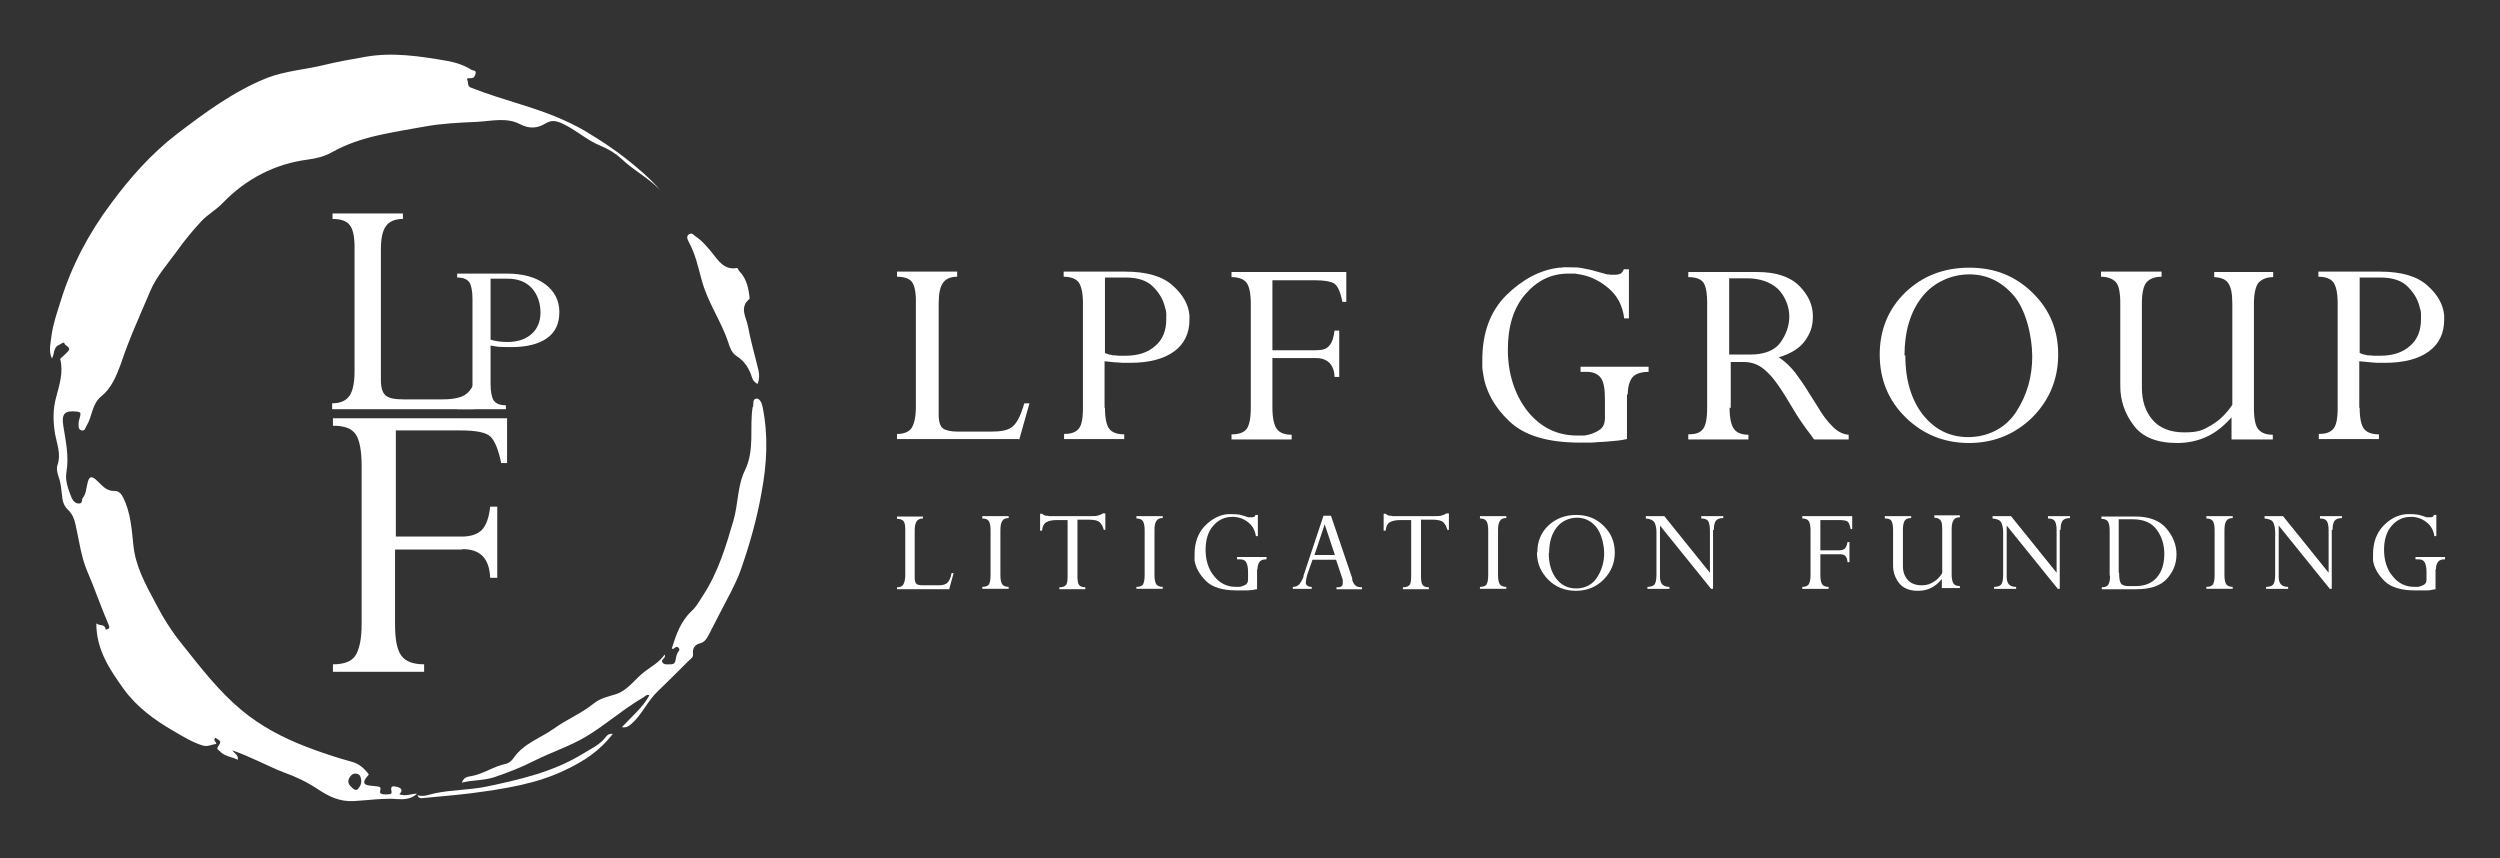 <?xml version="1.0" encoding="UTF-8"?>
<svg xmlns="http://www.w3.org/2000/svg" version="1.1" viewBox="0 0 636 218.4">
  <rect x="0" y="0" width="636" height="218.4" fill="#333333" stroke="none"/>
  <defs>
    <style>
      .cls-1 {
        fill: #fff;
      }
    </style>
  </defs>
  <!-- Generator: Adobe Illustrator 28.6.0, SVG Export Plug-In . SVG Version: 1.2.0 Build 709)  -->
  <g>
    <g id="Layer_1">
      <g>
        <g>
          <path class="cls-1" d="M106.2,202.3h0,0Z"/>
          <path class="cls-1" d="M101.3,202.3c1-.8,1.3-1.7-.2-2.1-.9-.2-1.9-.5-1.5,1.1.2,1-.8.7-1.3.8-.7,0-1.8,0-1.6-.8.3-1.3-.1-1.1-1.2-1.3-1-.2-4.7.2-1.7-2.9,0,0-.1-.4-.3-.5-1-1.3-2.4-2.4-4-2.8-4-1.1-7.9-2.4-11.8-3.9-5.9-2.3-11.4-5.2-16.2-9.2-5.8-4.8-10.4-10.8-15.1-16.7-2.7-3.3-5-7-6.9-10.7-2.5-4.7-5.1-9.3-5.6-14.9-.4-3.9-.7-8-2.5-11.7-.5-1-1.1-1.8-2.2-1.8-2.1.1-3.1-1.3-4.4-2.5-1.5-1.5-2.2-1.3-2.6.8-.3,1.2-.3,2.4-1.1,3.4-.4.5,0,1.5-1,1.5-.9,0-1.5-.6-1.9-1.5-.8-2.1-1.7-4.3-1.3-6.5.7-4.1-.2-7.9-.8-11.8-.5-3.1.4-3.9,3.4-3.6.9.1,1.1.3.9,1.1-.1.6-.4,1.2-.4,1.8,0,.7-.2,1.7.8,1.9.9.2.9-.8,1.3-1.3,1.4-2.4,1.3-5.5,3.7-7.4,2.6-2.1,3.8-5.2,4.9-8.1,2.1-6.4,4.9-12.4,7.5-18.6,1.6-3.8,4.4-6.9,6.8-10.2,1.9-2.7,4-5.2,6.2-7.6,1.7-1.8,3.8-2.9,5.5-4.7,5.9-6.1,13.2-9.9,21.6-11,2.2-.3,4.3-.8,6.2-1.9,7.3-4.1,15.5-5,23.5-6.5,4.4-.8,8.9-1,13.4-1.2,3.7-.2,7.5-1.2,10.9.6,2.3,1.2,4.4,1.1,6.5-.2,1.5-.9,2.6-.7,4.2,0,3.5,1.6,6.3,4.3,9.8,5.7,2,.8,3.9,2,5.3,3.3,3.3,3.2,7.6,5.2,10.6,8.8-2-2.4-4.3-4.6-6.7-6.6-4.1-3.5-8.5-6.5-13.2-9.3-5-2.9-10.4-4.9-15.9-6.6-4.4-1.4-8.8-2.7-13.1-4.4-1-.4-.6-1.3-.9-1.9-.3-.6.4-.5.9-.5.8,0,1-.5,1.2-1.2.2-.9-.7-.7-1-.9-1.9-1.2-4-1.9-6.2-2.3-7-1.2-14-2.3-21.1-1-3.4.6-6.8,1.2-10.1,2-4.8,1.2-9.9,1.5-14.6,3.3-8.5,3.4-15.8,8.8-23,14.3-6.5,5-11.9,11.1-16.7,17.6-5.7,7.6-10.1,15.9-12.9,25-.9,2.9-1.9,5.7-2.3,8.7-.2,1.8-.8,3.9.1,5.8.7-1.1.3-2.9,1.9-3.5.5-.2,1.2-.9,1.3-.3.2.7,2.1.9.6,2.3-.5.5-1.1,1.1-1.7,1.6.9,3.4-.2,6.6-1,9.7-.9,3.2-.8,6.2-.3,9.4.5,2.6,1.6,5.2.6,8-.3.8,0,2,.3,2.9.6,1.6.7,3.3.9,4.9.1,1.5.6,2.7,1.6,3.6,1,1,1.5,2.2,1.8,3.6.9,3.9,1.4,8.1,2.9,11.7,2,4.6,3.6,9.4,5.6,14,.2.5.1.7-.2.9-.2.1-.4.1-.6.2-.2-1.6-1.6-.9-2.4-1.6,0,6.7,3.4,11.7,6.9,16.6,3.3,4.6,7.9,8,12.8,10.8,2.4,1.4,4.8,2.9,7.5,3.7,1.2.3,2.1-.3,3.1-.4.8-.1-.9-1,0-1.6,1.5.9,1.5.9.7,2.2-.5.7,0,.8.4,1.2,1.3,1.4,3.1,1.4,4.6,2.2.2-1.3-.9-1.6-1.4-2.4,2.1.7,4.1,1.6,6.1,2.5,2.3,1,4.6,2.2,7,3.1,3.1,1.1,6,2.5,8.7,4.3,2.7,1.8,5.5,3.2,9.1,3,3.7-.2,7.4-.8,11.2-.5,1.6.1,3.5,0,4.9-1.4-1.5,0-3.1.9-4.9,0ZM91.2,200.6c-.7.8-1.4.1-2.2-.8-.6-.7-.5-1.7.4-2.6.7-.7,1.9-.4,2.2.2.5,1,.4,2.3-.4,3.1Z"/>
          <path class="cls-1" d="M191.5,103.4c-.9,5.4.6,10.9-2,16.3-1.9,3.8-1.7,8.6-2.9,12.7-1.9,6.5-3.9,13.2-7.7,19-.9,1.4-1.7,2.9-2.9,4-2.9,2.7-4,6.1-5.1,9.6.7.4,1-1,1.7-.2.6.6-.1.9-.3,1.4-.2.5-.3,1-.4,1.5-.1.8-.3,1.3-1.3,1.3-.8,0-1.6.2-2.1-.5-.5-.8,1-.9.6-2-1.4,2-3.3,3-4.9,4.2-2.6,1.9-4.4,4.9-7.5,5.9-1.9.6-4,1-5.7,2.4-3.1,2.5-6.8,4-10,6.3-3.5,2.5-7.8,3.8-10.4,7.6-.4.6-1.1,1.2-1.8,1.4-3.2.6-5.9,2.7-9.2,3.2-.7.1-1.7.3-2.1,1.6,2.8-.7,5.6-.5,8.3-1.4,3.5-1.2,6.9-2.5,10.2-4.2,4.2-2.1,8.8-3.6,12.9-6,5.1-3,9.6-7.1,14.8-10.1.5-.3.9-.9,1.5-.5-1.7,3.1-4.4,5.3-7,8.1,1.4.2,1.8-.4,2.5-.9,2.7-2.4,4.1-5.9,6.7-8.3,2.6-2.5,5.2-5.1,7.8-7.7.5-.5,1.2-.8,1.1-1.7-.2-1.6.6-2.5,2-2.8,1-.3,1.5-1.2,1.9-1.9,1.9-3.8,3.9-7.5,5.8-11.2.8-1.7,1.7-3.4,2.3-5.1,2.3-6.5,4.2-13.1,5.4-19.9,1.4-7.4,1.8-14.6.3-22-.2-1-.7-2.1-1.5-2.1-1.1,0-.8,1.4-.9,2.2Z"/>
          <path class="cls-1" d="M187.3,68.2c-3,.5-4.5-1.8-6-3.7-1.3-1.6-2.6-3.2-4.4-4.4-.4-.3-.9-1-1.6-.5-.8.5-.4,1.3-.1,1.9,1.7,3.1,2.4,6.4,3.3,9.7,1.5,5.7,5,10.5,6.8,16,.4,1.3.9,2.6,2.1,3.4,2.1,1.3,3.2,3.2,3.9,5.4.2.7.6,1.2,1.4,1.7.5-1.1.5-2.2.3-3.3-.9-3.8-2-7.5-2.7-11.3-.4-2.3-2.3-4.8.3-7,.2-.2,0-.7,0-1.1-.3-2.3-.9-4.4-2.6-6.1-.2-.2-.2-.8-.7-.7Z"/>
          <path class="cls-1" d="M154.1,187.5c-1.5,2-3.8,3-5.9,4.3-7.5,4.6-15.9,6.5-24.4,8.3-4.4.9-8.8.8-13.1,1.7-1.5.3-2.9,1-4.5.5.3.9,1,.8,1.7.7,4-.4,8-.7,12-1.2,8.2-1.1,16.5-2.3,24.1-6,4.6-2.2,8.6-4.8,11.9-9.1-1-.1-1.4.3-1.8.8Z"/>
        </g>
        <g>
          <path class="cls-1" d="M122.3,93.2h1.5l-3.1,10.9h-36.2v-1.5c2,0,3.5-.6,4.4-1.9.9-1.3,1.3-3.4,1.3-6.4v-31.4c0-2.7-.4-4.6-1.2-5.6-.8-1.1-2.3-1.6-4.4-1.6v-1.4h17.9v1.4c-2,0-3.4.6-4.3,1.8-.9,1.2-1.3,3.2-1.3,6v33.3c0,1.8.4,3.1,1.2,3.8.8.7,2.3,1,4.5,1h9.9c3.1,0,5.2-.5,6.4-1.6,1.2-1.1,2.4-3.3,3.4-6.9Z"/>
          <path class="cls-1" d="M116.3,69.6h12.6c4.1,0,7.4.9,9.8,2.7,2.4,1.8,3.6,4.2,3.6,7.1s-1,5.1-3.1,6.6c-2.1,1.5-5.1,2.3-9.1,2.3s-3.3-.1-5.3-.4v9.7c0,2.1.3,3.5.8,4.3.6.8,1.6,1.2,3.1,1.2v1h-12.4v-1c1.5,0,2.5-.4,3.1-1.2.6-.8.8-2.2.8-4.1v-21.7c0-2.1-.3-3.5-.8-4.3-.6-.8-1.6-1.2-3.1-1.2v-1ZM129.1,70.9h-4.3v15.5c1.2.4,2.6.6,4.3.6,2.6,0,4.6-.7,6.1-2,1.5-1.3,2.3-3.2,2.3-5.5s-.7-4.5-2.2-6.2c-1.5-1.6-3.5-2.4-6.2-2.4Z"/>
          <path class="cls-1" d="M117.5,139.8h-17v19c0,3.9.5,6.5,1.6,8,1.1,1.5,3,2.2,5.8,2.2v1.9h-23.2v-1.9c2.8,0,4.7-.7,5.7-2.2,1-1.5,1.6-4.2,1.6-8v-40.2c0-3.9-.5-6.6-1.5-8.1-1-1.5-2.9-2.2-5.8-2.2v-1.9h44.3v11.4h-1.5c-.7-3.4-1.6-5.6-2.7-6.7-1.1-1.1-3.7-1.6-7.7-1.6h-16.4v27h16.8c2.3,0,4-.6,5.1-1.7,1.1-1.2,1.8-3.1,2.1-5.9h1.8v18.1h-1.8c-.2-4.9-2.5-7.3-7-7.3Z"/>
        </g>
      </g>
      <g>
        <g>
          <path class="cls-1" d="M259.1,111.7h-30.9v-1.3c1.7,0,3-.5,3.7-1.5.7-1.1,1.1-2.9,1.1-5.5v-26.9c0-2.4-.4-4.1-1.1-4.9s-2-1.2-3.7-1.2v-1.3h15.3v1.3c-1.8,0-3,.6-3.7,1.7-.7,1.1-1,2.8-1,5.1v28.4c0,1.7.4,2.9,1.1,3.4.7.5,2,.8,3.8.8h8.5c2.3,0,4-.3,5-1,1.1-.7,2-2.1,2.8-4.4,0-.2.2-.5.3-.8,0-.3.2-.6.3-1h1.3c0,0-2.6,9.2-2.6,9.2Z"/>
          <path class="cls-1" d="M281.1,103.7c0,2.7.4,4.5,1.1,5.4.7.9,2,1.4,3.8,1.4v1.2h-15.3v-1.3c1.5,0,2.7-.3,3.5-1.1.9-.8,1.3-2.6,1.3-5.4v-26.8c0-2.6-.4-4.3-1.1-5.3-.7-.9-2-1.4-3.8-1.4v-1.3h15.6c5.6,0,9.6,1.2,12.2,3.6,2.6,2.3,4,4.9,4.2,7.6,0,.1,0,.3,0,.5v.5c0,3.5-1.3,6.2-3.9,8.1-2.6,1.9-6.3,2.9-11.2,2.9h-.9c-.7,0-1.6,0-2.4-.1-.9,0-1.9-.2-3.2-.3v11.9ZM281.1,89.8c.4.2.8.3,1.1.4.3,0,.7.2,1,.2.4,0,.9,0,1.4.1.5,0,1.1,0,1.7,0,3.2,0,5.7-.8,7.6-2.5,1.9-1.6,2.8-3.9,2.8-6.8s0-.9,0-1.4c0-.5-.1-1-.3-1.5-.4-1.9-1.4-3.7-3-5.3-1.5-1.6-3.9-2.4-7-2.4h-5.3c0,0,0,19.1,0,19.1Z"/>
          <path class="cls-1" d="M323.7,103.7c0,2.6.4,4.4,1.1,5.4.7,1,2,1.5,3.8,1.5v1.2h-15.3v-1.3c1.8,0,3-.4,3.8-1.3.7-.9,1.1-2.7,1.1-5.4v-26.6c0-2.6-.4-4.4-1.1-5.3-.7-.9-2-1.4-3.8-1.4v-1.3h29.2v7.6h-1c-.5-2.6-1.2-4.1-2.1-4.7-.9-.5-2.5-.8-4.8-.8h-10.9c0,0,0,17.8,0,17.8h11.1c1.6,0,2.7-.3,3.4-1.2.7-.8,1.1-2.1,1.3-3.8h1.2c0,0,0,11.8,0,11.8h-1.2c0-1.5-.5-2.7-1.2-3.5-.8-.8-1.9-1.3-3.4-1.3h-11.2v12.6Z"/>
          <path class="cls-1" d="M413.9,100.3v11.4c-.6.1-1.4.3-2.5.4-1.1.1-2.2.2-3.3.3-1.3,0-2.5.2-3.6.2-1.1,0-2,0-2.5,0-8.3,0-14.3-1.8-18.1-5.5-3.8-3.6-6-7.7-6.6-12.1-.1-.6-.2-1.2-.2-1.7,0-.6,0-1.2,0-1.7,0-6.9,2-12.4,6.1-16.5,4.1-4,8.5-6.4,13.4-7,.4,0,.8,0,1.2-.1.4,0,.8,0,1.2,0,1.5,0,2.8,0,3.9.3,1.1.2,2.1.4,3,.7.5.1,1,.3,1.5.4.5.1.9.3,1.4.4.3,0,.6,0,.9.1.3,0,.7,0,1,0,.7,0,1.2-.1,1.6-.3.3-.2.6-.6.8-1.1h1.3c0,0,0,12.5,0,12.5h-1.2c-.4-3.2-1.7-5.7-3.9-7.6-2.1-1.8-4.4-3-6.9-3.5-.5-.1-1.1-.2-1.7-.3-.6,0-1.1,0-1.7,0-4.4,0-8,1.8-11,5.3-3,3.5-4.4,8.2-4.4,14.1s1.7,11.4,5,15.6c3.3,4.1,7.5,6.2,12.6,6.2s.6,0,.9,0c.3,0,.7,0,1,0,1.3-.2,2.5-.6,3.6-1.3,1.1-.6,1.6-1.7,1.6-3.2v-4.7c0-2.6-.3-4.4-1-5.4-.7-1-1.9-1.6-3.6-1.6h-1.6v-1.3h17.3v1.3c-2.1,0-3.5.6-4.2,1.5-.7,1-1.1,2.4-1.1,4.3h0Z"/>
          <path class="cls-1" d="M440,103.7c0,2.6.4,4.4,1.1,5.4.7,1,2,1.5,3.7,1.5v1.2h-15.3v-1.3c1.6,0,2.9-.3,3.6-1.2.8-.8,1.2-2.7,1.2-5.5v-26.8c0-2.7-.4-4.5-1.1-5.3s-2-1.2-3.7-1.2v-1.3h17.5c4.8,0,8.4,1.2,10.7,3.5,2.3,2.3,3.5,4.9,3.5,7.7s-.7,4.4-2,6.3c-1.4,1.9-3.6,3.3-6.7,4.2,1.6,1,3,2.4,4.2,3.9,1.2,1.6,2.3,3.2,3.4,5,.4.6.8,1.3,1.2,1.9.4.6.8,1.3,1.2,1.9,1.1,1.9,2.3,3.5,3.6,4.8,1.2,1.3,2.7,2.1,4.2,2.2v1.2h-8.7c-.1,0-.3-.2-.4-.4-.1-.2-.3-.4-.4-.6-1.8-2.3-3.3-4.5-4.6-6.7-1.3-2.2-2.5-4.2-3.7-5.9-1.2-1.8-2.5-3.3-3.9-4.4-1.4-1.1-3-1.7-4.9-1.7h-3.4v11.7ZM440,90.2h5.2c3.6,0,6.2-1,7.7-3,1.5-2.1,2.3-4.3,2.3-6.7s-1-5.1-2.9-7c-2-1.8-4.6-2.7-7.9-2.7h-4.5c0,0,0,19.4,0,19.4Z"/>
          <path class="cls-1" d="M478.2,90.2c0-6.3,2.2-11.6,6.5-15.8,4.4-4.2,9.8-6.3,16.3-6.3s11.7,2.1,16.1,6.4c4.4,4.3,6.5,9.5,6.5,15.7s-2.2,11.6-6.6,16c-4.4,4.3-9.8,6.5-16.1,6.5s-11.7-2.2-16.1-6.5c-4.4-4.3-6.6-9.7-6.6-16h0ZM484.7,90.3c0,6.3,1.5,11.3,4.4,15.1,3,3.8,6.8,5.8,11.6,5.8s9.4-2.1,12.2-6.4c2.8-4.3,4.1-9,4.1-14.1s-1.6-11.9-4.7-15.5c-3.1-3.6-6.9-5.4-11.3-5.4s-9,1.9-12,5.7c-3,3.8-4.5,8.8-4.5,15h0Z"/>
          <path class="cls-1" d="M568.1,105.7c-2,2.4-4.2,4.2-6.5,5.3s-4.9,1.7-7.7,1.7c-5.2,0-8.9-1.5-11.1-4.5-2.3-3-3.4-6.4-3.4-10v-21.1c0-2.8-.4-4.6-1.2-5.4-.8-.8-2-1.3-3.7-1.3v-1.3h15.4v1.3c-1.7,0-3,.5-3.8,1.4-.8.9-1.2,2.7-1.2,5.4v21.5c0,3.3.9,6,2.7,8.1,1.8,2.1,4.5,3.2,8.1,3.2s4.8-.6,6.8-1.8c2.1-1.2,3.9-3,5.4-5.2v-25.8c0-2.4-.3-4.1-1-5.1-.6-1-1.8-1.5-3.6-1.6v-1.3h15v1.3c-1.8,0-3,.6-3.8,1.5-.7,1-1.1,2.7-1.1,5.3v26.5c0,2.8.4,4.7,1.2,5.5.8.9,2,1.3,3.6,1.3v1.2h-10.5v-6Z"/>
          <path class="cls-1" d="M600.3,103.7c0,2.7.4,4.5,1.1,5.4.7.9,2,1.4,3.8,1.4v1.2h-15.3v-1.3c1.5,0,2.7-.3,3.5-1.1.9-.8,1.3-2.6,1.3-5.4v-26.8c0-2.6-.4-4.3-1.1-5.3-.7-.9-2-1.4-3.8-1.4v-1.3h15.6c5.6,0,9.6,1.2,12.2,3.6,2.6,2.3,4,4.9,4.2,7.6,0,.1,0,.3,0,.5v.5c0,3.5-1.3,6.2-3.9,8.1-2.6,1.9-6.3,2.9-11.2,2.9h-.9c-.7,0-1.6,0-2.4-.1s-1.9-.2-3.2-.3v11.9ZM600.3,89.8c.4.2.8.3,1.1.4.3,0,.7.2,1,.2.4,0,.9,0,1.4.1.5,0,1.1,0,1.7,0,3.2,0,5.7-.8,7.6-2.5,1.9-1.6,2.8-3.9,2.8-6.8s0-.9,0-1.4c0-.5-.1-1-.3-1.5-.4-1.9-1.4-3.7-3-5.3-1.5-1.6-3.9-2.4-7-2.4h-5.3c0,0,0,19.1,0,19.1Z"/>
        </g>
        <g>
          <path class="cls-1" d="M241.6,149.9h-13.4v-.5c.8,0,1.3-.2,1.6-.7.3-.5.5-1.3.5-2.4v-11.7c0-1.1-.2-1.8-.5-2.1s-.9-.5-1.6-.5v-.6h6.6v.5c-.8,0-1.3.3-1.6.7-.3.5-.5,1.2-.5,2.2v12.3c0,.8.2,1.2.5,1.5.3.2.9.3,1.6.3h3.7c1,0,1.7-.1,2.2-.4s.9-.9,1.2-1.9c0-.1,0-.2.1-.4,0-.1,0-.3.1-.4h.5s-1.1,4-1.1,4Z"/>
          <path class="cls-1" d="M254.5,134.9v11.5c0,1.1.2,1.9.5,2.3.3.4.9.6,1.6.6v.5h-6.7v-.5c.8,0,1.3-.2,1.6-.5.3-.4.5-1.2.5-2.4v-11.6c0-1.1-.2-1.9-.5-2.3-.3-.4-.9-.6-1.6-.6v-.6h6.7v.5c-.8,0-1.3.2-1.6.7-.3.4-.5,1.2-.5,2.3h0Z"/>
          <path class="cls-1" d="M274.1,146.5c0,1.1.1,1.9.4,2.3.3.4.8.6,1.6.6v.5h-6.6v-.5c.7,0,1.2-.1,1.6-.5.4-.3.5-1.2.5-2.4v-14.2h-2.7c-1.2,0-2.2.2-2.8.6-.6.4-.9,1.1-1,2.1h-.5v-4.3h.5c.1.1.3.2.4.3.2,0,.3.2.6.2.2,0,.5,0,.8.1.3,0,.6,0,1,0h9.7c.8,0,1.4,0,1.9-.2.4-.1.8-.3,1.1-.5h.6s0,4.2,0,4.2h-.4c-.2-.8-.5-1.4-1-1.9-.5-.5-1.5-.7-2.9-.7h-2.8s0,14.2,0,14.2Z"/>
          <path class="cls-1" d="M293.7,134.9v11.5c0,1.1.2,1.9.5,2.3.3.4.9.6,1.6.6v.5h-6.7v-.5c.8,0,1.3-.2,1.6-.5.3-.4.5-1.2.5-2.4v-11.6c0-1.1-.2-1.9-.5-2.3-.3-.4-.9-.6-1.6-.6v-.6h6.7v.5c-.8,0-1.3.2-1.6.7-.3.4-.5,1.2-.5,2.3h0Z"/>
          <path class="cls-1" d="M319.8,144.9v5c-.3,0-.6.1-1.1.2-.5,0-.9.1-1.4.1-.6,0-1.1,0-1.6,0s-.9,0-1.1,0c-3.6,0-6.2-.8-7.8-2.4s-2.6-3.3-2.9-5.2c0-.3,0-.5,0-.8,0-.2,0-.5,0-.8,0-3,.9-5.4,2.6-7.2,1.8-1.8,3.7-2.8,5.8-3,.2,0,.3,0,.5,0,.2,0,.4,0,.5,0,.6,0,1.2,0,1.7.1.5,0,.9.2,1.3.3.2,0,.4.1.6.2.2,0,.4.1.6.2.1,0,.3,0,.4,0,.1,0,.3,0,.4,0,.3,0,.5,0,.7-.1.2,0,.3-.3.4-.5h.6s0,5.4,0,5.4h-.5c-.2-1.4-.8-2.5-1.7-3.3-.9-.8-1.9-1.3-3-1.5-.2,0-.5-.1-.7-.1s-.5,0-.7,0c-1.9,0-3.5.8-4.8,2.3-1.3,1.5-1.9,3.6-1.9,6.1s.7,5,2.2,6.7c1.4,1.8,3.3,2.7,5.5,2.7s.3,0,.4,0c.1,0,.3,0,.4,0,.6,0,1.1-.3,1.6-.5.5-.3.7-.7.7-1.4v-2c0-1.1-.2-1.9-.5-2.4-.3-.5-.8-.7-1.6-.7h-.7v-.6h7.5v.6c-.9,0-1.5.2-1.8.7-.3.4-.5,1-.5,1.8h0Z"/>
          <path class="cls-1" d="M341.6,147.5l-1.7-5.1h-6l-1.3,3.7c-.1.4-.2.8-.3,1.2,0,.3-.1.7-.1.9,0,.3.1.6.4.8.2.2.6.3,1.1.3v.5h-4.8v-.5c.8,0,1.3-.3,1.7-.7.3-.4.6-.9.9-1.6,0,0,0-.1.1-.2,0,0,0-.2,0-.3l5.1-15.3h1.9l5.4,15.9c0,0,0,.2,0,.2,0,0,0,.1,0,.2.2.7.5,1.2.9,1.5.3.3.9.4,1.6.4v.5h-6.5v-.5c.5,0,.9,0,1.2-.2.3-.2.4-.5.4-.8s0-.2,0-.3c0-.1,0-.2,0-.4h0ZM337,133.4h0l-2.6,7.8h5.2l-2.6-7.8Z"/>
          <path class="cls-1" d="M361.5,146.5c0,1.1.1,1.9.4,2.3.3.4.8.6,1.6.6v.5h-6.6v-.5c.7,0,1.2-.1,1.6-.5.4-.3.5-1.2.5-2.4v-14.2h-2.7c-1.2,0-2.2.2-2.8.6-.6.4-.9,1.1-1,2.1h-.5v-4.3h.5c.1.1.3.2.4.3.2,0,.3.2.6.2.2,0,.5,0,.8.1.3,0,.6,0,1,0h9.7c.8,0,1.4,0,1.9-.2.4-.1.8-.3,1.1-.5h.6s0,4.2,0,4.2h-.4c-.2-.8-.5-1.4-1-1.9-.5-.5-1.5-.7-2.9-.7h-2.8s0,14.2,0,14.2Z"/>
          <path class="cls-1" d="M381.1,134.9v11.5c0,1.1.2,1.9.5,2.3.3.4.9.6,1.6.6v.5h-6.7v-.5c.8,0,1.3-.2,1.6-.5.3-.4.5-1.2.5-2.4v-11.6c0-1.1-.2-1.9-.5-2.3-.3-.4-.9-.6-1.6-.6v-.6h6.7v.5c-.8,0-1.3.2-1.6.7-.3.4-.5,1.2-.5,2.3h0Z"/>
          <path class="cls-1" d="M391.1,140.5c0-2.7.9-5,2.8-6.8,1.9-1.8,4.3-2.7,7.1-2.7s5.1.9,7,2.8c1.9,1.9,2.8,4.1,2.8,6.8s-1,5-2.9,6.9c-1.9,1.9-4.3,2.8-7,2.8s-5.1-.9-7-2.8c-1.9-1.9-2.9-4.2-2.9-6.9h0ZM394,140.6c0,2.7.6,4.9,1.9,6.6,1.3,1.7,3,2.5,5.1,2.5s4.1-.9,5.3-2.8,1.8-3.9,1.8-6.1-.7-5.1-2-6.7c-1.3-1.6-3-2.4-4.9-2.4s-3.9.8-5.2,2.5-1.9,3.8-1.9,6.5h0Z"/>
          <path class="cls-1" d="M435.8,134.8v15h-.5l-13-16.1h0v13c0,.9.2,1.6.6,2,.4.4,1,.6,1.8.6v.5h-5.6v-.5c.8,0,1.4-.2,1.7-.5.4-.4.6-1.2.6-2.6v-10.9c0-1-.2-1.8-.5-2.4-.4-.6-1.1-.9-2.2-1v-.6h4.7l11.6,14.4h0v-10.8c0-1.2-.2-2-.5-2.4-.3-.4-.9-.6-1.7-.6v-.6h5.6v.5c-.9,0-1.5.2-1.9.7-.3.4-.5,1.2-.5,2.3h0Z"/>
          <path class="cls-1" d="M463.1,146.4c0,1.1.2,1.9.5,2.3.3.4.9.6,1.6.6v.5h-6.7v-.5c.8,0,1.3-.2,1.6-.6s.5-1.2.5-2.3v-11.6c0-1.1-.2-1.9-.5-2.3-.3-.4-.9-.6-1.6-.6v-.6h12.7v3.3h-.4c-.2-1.1-.5-1.8-.9-2s-1.1-.3-2.1-.3h-4.7s0,7.7,0,7.7h4.8c.7,0,1.2-.2,1.5-.5.3-.4.5-.9.6-1.6h.5s0,5.1,0,5.1h-.5c0-.6-.2-1.2-.5-1.5-.3-.4-.8-.5-1.5-.5h-4.9v5.5Z"/>
          <path class="cls-1" d="M494,147.3c-.9,1.1-1.8,1.8-2.8,2.3-1,.5-2.1.7-3.3.7-2.2,0-3.8-.7-4.8-2-1-1.3-1.5-2.8-1.5-4.4v-9.1c0-1.2-.2-2-.5-2.4-.3-.4-.9-.5-1.6-.5v-.6h6.7v.5c-.8,0-1.3.2-1.6.6s-.5,1.2-.5,2.3v9.3c0,1.4.4,2.6,1.2,3.5.8.9,2,1.4,3.5,1.4s2.1-.3,3-.8c.9-.5,1.7-1.3,2.3-2.3v-11.2c0-1.1-.1-1.8-.4-2.2-.3-.4-.8-.7-1.6-.7v-.6h6.5v.5c-.8,0-1.3.2-1.6.7-.3.4-.5,1.2-.5,2.3v11.5c0,1.2.2,2,.5,2.4.3.4.9.6,1.6.6v.5h-4.6v-2.6Z"/>
          <path class="cls-1" d="M524,134.8v15h-.5l-13-16.1h0v13c0,.9.2,1.6.6,2,.4.4,1,.6,1.8.6v.5h-5.6v-.5c.8,0,1.4-.2,1.7-.5.4-.4.6-1.2.6-2.6v-10.9c0-1-.2-1.8-.5-2.4s-1.1-.9-2.2-1v-.6h4.7l11.6,14.4h0v-10.8c0-1.2-.2-2-.5-2.4-.3-.4-.9-.6-1.7-.6v-.6h5.6v.5c-.9,0-1.5.2-1.9.7-.3.4-.5,1.2-.5,2.3h0Z"/>
          <path class="cls-1" d="M536.7,146.4v-11.5c0-1.1-.2-1.9-.5-2.3s-.9-.6-1.6-.6v-.6h8.6c3.5,0,6.2,1,7.9,3,1.7,2,2.6,4.2,2.6,6.6s-.8,4.4-2.4,6.2-4.2,2.7-7.8,2.7h-8.8v-.5c.8,0,1.3-.2,1.6-.6.3-.4.5-1.2.5-2.3h0ZM539.1,145.7c0,1.5.2,2.4.5,2.8.4.4,1,.6,1.8.6h1.9c2.3,0,4.1-.7,5.4-2.2,1.3-1.5,1.9-3.5,1.9-6h0c0-2.3-.6-4.3-1.9-6.1s-3.3-2.7-6.2-2.7h-3.5s0,13.6,0,13.6Z"/>
          <path class="cls-1" d="M565.9,134.9v11.5c0,1.1.2,1.9.5,2.3.3.4.9.6,1.6.6v.5h-6.7v-.5c.8,0,1.3-.2,1.6-.5.3-.4.5-1.2.5-2.4v-11.6c0-1.1-.2-1.9-.5-2.3-.3-.4-.9-.6-1.6-.6v-.6h6.7v.5c-.8,0-1.3.2-1.6.7-.3.4-.5,1.2-.5,2.3h0Z"/>
          <path class="cls-1" d="M593.2,134.8v15h-.5l-13-16.1h0v13c0,.9.2,1.6.6,2,.4.4,1,.6,1.8.6v.5h-5.6v-.5c.8,0,1.4-.2,1.7-.5.4-.4.6-1.2.6-2.6v-10.9c0-1-.2-1.8-.5-2.4s-1.1-.9-2.2-1v-.6h4.7l11.6,14.4h0v-10.8c0-1.2-.2-2-.5-2.4s-.9-.6-1.7-.6v-.6h5.6v.5c-.9,0-1.5.2-1.9.7-.3.4-.5,1.2-.5,2.3h0Z"/>
          <path class="cls-1" d="M619.6,144.9v5c-.3,0-.6.1-1.1.2s-.9.1-1.4.1c-.6,0-1.1,0-1.6,0-.5,0-.9,0-1.1,0-3.6,0-6.2-.8-7.8-2.4s-2.6-3.3-2.9-5.2c0-.3,0-.5,0-.8,0-.2,0-.5,0-.8,0-3,.9-5.4,2.6-7.2s3.7-2.8,5.8-3c.2,0,.3,0,.5,0,.2,0,.4,0,.5,0,.6,0,1.2,0,1.7.1.5,0,.9.2,1.3.3.2,0,.4.1.6.2.2,0,.4.1.6.2.1,0,.3,0,.4,0,.1,0,.3,0,.4,0,.3,0,.5,0,.7-.1.2,0,.3-.3.4-.5h.6s0,5.4,0,5.4h-.5c-.2-1.4-.8-2.5-1.7-3.3-.9-.8-1.9-1.3-3-1.5-.2,0-.5-.1-.7-.1s-.5,0-.7,0c-1.9,0-3.5.8-4.8,2.3-1.3,1.5-1.9,3.6-1.9,6.1s.7,5,2.2,6.7c1.4,1.8,3.3,2.7,5.5,2.7s.3,0,.4,0c.1,0,.3,0,.4,0,.6,0,1.1-.3,1.6-.5.5-.3.7-.7.7-1.4v-2c0-1.1-.2-1.9-.5-2.4-.3-.5-.8-.7-1.6-.7h-.7v-.6h7.5v.6c-.9,0-1.5.2-1.8.7-.3.4-.5,1-.5,1.8h0Z"/>
        </g>
      </g>
    </g>
  </g>
</svg>
